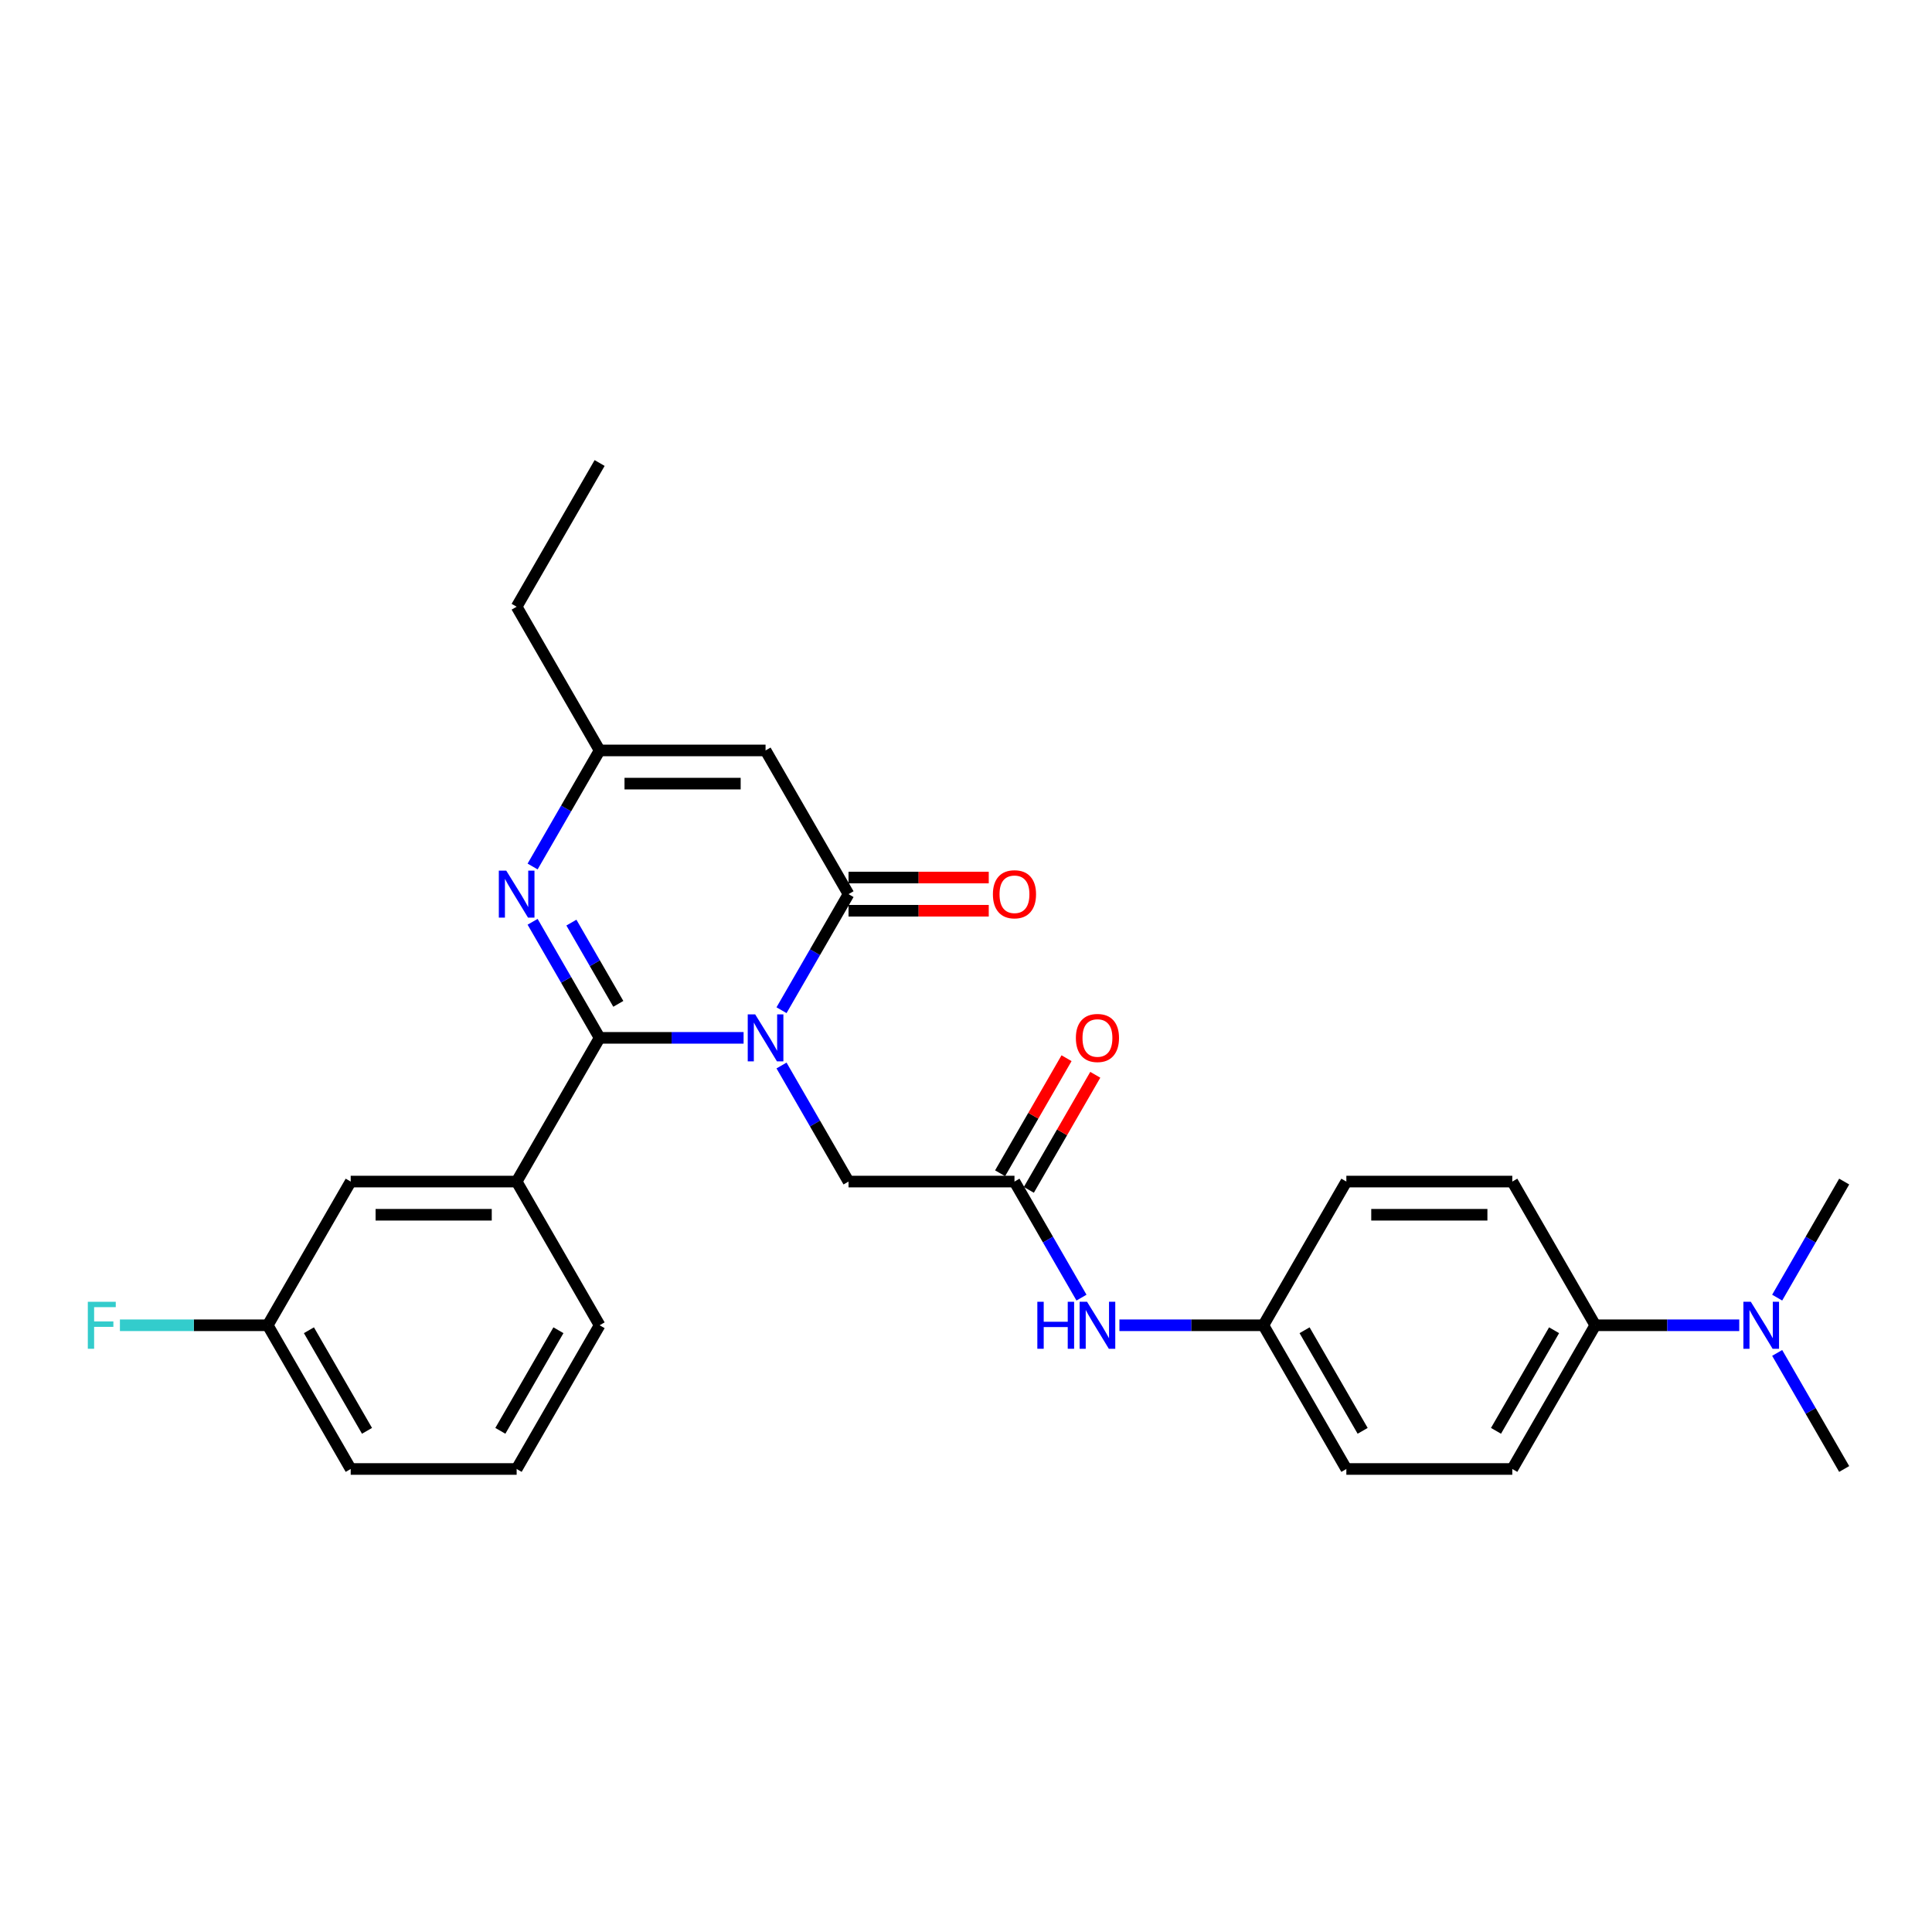 <?xml version='1.0' encoding='iso-8859-1'?>
<svg version='1.1' baseProfile='full'
              xmlns='http://www.w3.org/2000/svg'
                      xmlns:rdkit='http://www.rdkit.org/xml'
                      xmlns:xlink='http://www.w3.org/1999/xlink'
                  xml:space='preserve'
width='1000px' height='1000px' viewBox='0 0 1000 1000'>
<!-- END OF HEADER -->
<rect style='opacity:1.0;fill:#FFFFFF;stroke:none' width='1000' height='1000' x='0' y='0'> </rect>
<path class='bond-0' d='M 384.88,537.192 L 347.62,537.192' style='fill:none;fill-rule:evenodd;stroke:#0000FF;stroke-width:6px;stroke-linecap:butt;stroke-linejoin:miter;stroke-opacity:1' />
<path class='bond-0' d='M 347.62,537.192 L 310.361,537.192' style='fill:none;fill-rule:evenodd;stroke:#000000;stroke-width:6px;stroke-linecap:butt;stroke-linejoin:miter;stroke-opacity:1' />
<path class='bond-1' d='M 404.513,522.883 L 421.855,492.845' style='fill:none;fill-rule:evenodd;stroke:#0000FF;stroke-width:6px;stroke-linecap:butt;stroke-linejoin:miter;stroke-opacity:1' />
<path class='bond-1' d='M 421.855,492.845 L 439.198,462.808' style='fill:none;fill-rule:evenodd;stroke:#000000;stroke-width:6px;stroke-linecap:butt;stroke-linejoin:miter;stroke-opacity:1' />
<path class='bond-6' d='M 404.513,551.502 L 421.855,581.539' style='fill:none;fill-rule:evenodd;stroke:#0000FF;stroke-width:6px;stroke-linecap:butt;stroke-linejoin:miter;stroke-opacity:1' />
<path class='bond-6' d='M 421.855,581.539 L 439.198,611.576' style='fill:none;fill-rule:evenodd;stroke:#000000;stroke-width:6px;stroke-linecap:butt;stroke-linejoin:miter;stroke-opacity:1' />
<path class='bond-2' d='M 310.361,537.192 L 293.019,507.155' style='fill:none;fill-rule:evenodd;stroke:#000000;stroke-width:6px;stroke-linecap:butt;stroke-linejoin:miter;stroke-opacity:1' />
<path class='bond-2' d='M 293.019,507.155 L 275.676,477.117' style='fill:none;fill-rule:evenodd;stroke:#0000FF;stroke-width:6px;stroke-linecap:butt;stroke-linejoin:miter;stroke-opacity:1' />
<path class='bond-2' d='M 320.035,519.592 L 307.895,498.566' style='fill:none;fill-rule:evenodd;stroke:#000000;stroke-width:6px;stroke-linecap:butt;stroke-linejoin:miter;stroke-opacity:1' />
<path class='bond-2' d='M 307.895,498.566 L 295.756,477.54' style='fill:none;fill-rule:evenodd;stroke:#0000FF;stroke-width:6px;stroke-linecap:butt;stroke-linejoin:miter;stroke-opacity:1' />
<path class='bond-5' d='M 310.361,537.192 L 267.415,611.576' style='fill:none;fill-rule:evenodd;stroke:#000000;stroke-width:6px;stroke-linecap:butt;stroke-linejoin:miter;stroke-opacity:1' />
<path class='bond-3' d='M 439.198,462.808 L 396.252,388.424' style='fill:none;fill-rule:evenodd;stroke:#000000;stroke-width:6px;stroke-linecap:butt;stroke-linejoin:miter;stroke-opacity:1' />
<path class='bond-9' d='M 439.198,471.397 L 475.487,471.397' style='fill:none;fill-rule:evenodd;stroke:#000000;stroke-width:6px;stroke-linecap:butt;stroke-linejoin:miter;stroke-opacity:1' />
<path class='bond-9' d='M 475.487,471.397 L 511.776,471.397' style='fill:none;fill-rule:evenodd;stroke:#FF0000;stroke-width:6px;stroke-linecap:butt;stroke-linejoin:miter;stroke-opacity:1' />
<path class='bond-9' d='M 439.198,454.219 L 475.487,454.219' style='fill:none;fill-rule:evenodd;stroke:#000000;stroke-width:6px;stroke-linecap:butt;stroke-linejoin:miter;stroke-opacity:1' />
<path class='bond-9' d='M 475.487,454.219 L 511.776,454.219' style='fill:none;fill-rule:evenodd;stroke:#FF0000;stroke-width:6px;stroke-linecap:butt;stroke-linejoin:miter;stroke-opacity:1' />
<path class='bond-28' d='M 275.676,448.498 L 293.019,418.461' style='fill:none;fill-rule:evenodd;stroke:#0000FF;stroke-width:6px;stroke-linecap:butt;stroke-linejoin:miter;stroke-opacity:1' />
<path class='bond-28' d='M 293.019,418.461 L 310.361,388.424' style='fill:none;fill-rule:evenodd;stroke:#000000;stroke-width:6px;stroke-linecap:butt;stroke-linejoin:miter;stroke-opacity:1' />
<path class='bond-4' d='M 396.252,388.424 L 310.361,388.424' style='fill:none;fill-rule:evenodd;stroke:#000000;stroke-width:6px;stroke-linecap:butt;stroke-linejoin:miter;stroke-opacity:1' />
<path class='bond-4' d='M 383.368,405.602 L 323.244,405.602' style='fill:none;fill-rule:evenodd;stroke:#000000;stroke-width:6px;stroke-linecap:butt;stroke-linejoin:miter;stroke-opacity:1' />
<path class='bond-22' d='M 310.361,388.424 L 267.415,314.04' style='fill:none;fill-rule:evenodd;stroke:#000000;stroke-width:6px;stroke-linecap:butt;stroke-linejoin:miter;stroke-opacity:1' />
<path class='bond-11' d='M 267.415,611.576 L 181.524,611.576' style='fill:none;fill-rule:evenodd;stroke:#000000;stroke-width:6px;stroke-linecap:butt;stroke-linejoin:miter;stroke-opacity:1' />
<path class='bond-11' d='M 254.531,628.754 L 194.407,628.754' style='fill:none;fill-rule:evenodd;stroke:#000000;stroke-width:6px;stroke-linecap:butt;stroke-linejoin:miter;stroke-opacity:1' />
<path class='bond-21' d='M 267.415,611.576 L 310.361,685.96' style='fill:none;fill-rule:evenodd;stroke:#000000;stroke-width:6px;stroke-linecap:butt;stroke-linejoin:miter;stroke-opacity:1' />
<path class='bond-7' d='M 439.198,611.576 L 525.089,611.576' style='fill:none;fill-rule:evenodd;stroke:#000000;stroke-width:6px;stroke-linecap:butt;stroke-linejoin:miter;stroke-opacity:1' />
<path class='bond-8' d='M 525.089,611.576 L 542.431,641.613' style='fill:none;fill-rule:evenodd;stroke:#000000;stroke-width:6px;stroke-linecap:butt;stroke-linejoin:miter;stroke-opacity:1' />
<path class='bond-8' d='M 542.431,641.613 L 559.773,671.651' style='fill:none;fill-rule:evenodd;stroke:#0000FF;stroke-width:6px;stroke-linecap:butt;stroke-linejoin:miter;stroke-opacity:1' />
<path class='bond-13' d='M 532.527,615.871 L 549.721,586.091' style='fill:none;fill-rule:evenodd;stroke:#000000;stroke-width:6px;stroke-linecap:butt;stroke-linejoin:miter;stroke-opacity:1' />
<path class='bond-13' d='M 549.721,586.091 L 566.914,556.311' style='fill:none;fill-rule:evenodd;stroke:#FF0000;stroke-width:6px;stroke-linecap:butt;stroke-linejoin:miter;stroke-opacity:1' />
<path class='bond-13' d='M 517.65,607.282 L 534.844,577.502' style='fill:none;fill-rule:evenodd;stroke:#000000;stroke-width:6px;stroke-linecap:butt;stroke-linejoin:miter;stroke-opacity:1' />
<path class='bond-13' d='M 534.844,577.502 L 552.037,547.722' style='fill:none;fill-rule:evenodd;stroke:#FF0000;stroke-width:6px;stroke-linecap:butt;stroke-linejoin:miter;stroke-opacity:1' />
<path class='bond-16' d='M 579.407,685.96 L 616.666,685.96' style='fill:none;fill-rule:evenodd;stroke:#0000FF;stroke-width:6px;stroke-linecap:butt;stroke-linejoin:miter;stroke-opacity:1' />
<path class='bond-16' d='M 616.666,685.96 L 653.926,685.96' style='fill:none;fill-rule:evenodd;stroke:#000000;stroke-width:6px;stroke-linecap:butt;stroke-linejoin:miter;stroke-opacity:1' />
<path class='bond-10' d='M 825.708,685.96 L 782.763,760.344' style='fill:none;fill-rule:evenodd;stroke:#000000;stroke-width:6px;stroke-linecap:butt;stroke-linejoin:miter;stroke-opacity:1' />
<path class='bond-10' d='M 804.39,688.529 L 774.328,740.597' style='fill:none;fill-rule:evenodd;stroke:#000000;stroke-width:6px;stroke-linecap:butt;stroke-linejoin:miter;stroke-opacity:1' />
<path class='bond-12' d='M 825.708,685.96 L 862.968,685.96' style='fill:none;fill-rule:evenodd;stroke:#000000;stroke-width:6px;stroke-linecap:butt;stroke-linejoin:miter;stroke-opacity:1' />
<path class='bond-12' d='M 862.968,685.96 L 900.228,685.96' style='fill:none;fill-rule:evenodd;stroke:#0000FF;stroke-width:6px;stroke-linecap:butt;stroke-linejoin:miter;stroke-opacity:1' />
<path class='bond-30' d='M 825.708,685.96 L 782.763,611.576' style='fill:none;fill-rule:evenodd;stroke:#000000;stroke-width:6px;stroke-linecap:butt;stroke-linejoin:miter;stroke-opacity:1' />
<path class='bond-17' d='M 181.524,611.576 L 138.578,685.96' style='fill:none;fill-rule:evenodd;stroke:#000000;stroke-width:6px;stroke-linecap:butt;stroke-linejoin:miter;stroke-opacity:1' />
<path class='bond-24' d='M 919.861,700.27 L 937.203,730.307' style='fill:none;fill-rule:evenodd;stroke:#0000FF;stroke-width:6px;stroke-linecap:butt;stroke-linejoin:miter;stroke-opacity:1' />
<path class='bond-24' d='M 937.203,730.307 L 954.545,760.344' style='fill:none;fill-rule:evenodd;stroke:#000000;stroke-width:6px;stroke-linecap:butt;stroke-linejoin:miter;stroke-opacity:1' />
<path class='bond-25' d='M 919.861,671.651 L 937.203,641.613' style='fill:none;fill-rule:evenodd;stroke:#0000FF;stroke-width:6px;stroke-linecap:butt;stroke-linejoin:miter;stroke-opacity:1' />
<path class='bond-25' d='M 937.203,641.613 L 954.545,611.576' style='fill:none;fill-rule:evenodd;stroke:#000000;stroke-width:6px;stroke-linecap:butt;stroke-linejoin:miter;stroke-opacity:1' />
<path class='bond-14' d='M 782.763,760.344 L 696.871,760.344' style='fill:none;fill-rule:evenodd;stroke:#000000;stroke-width:6px;stroke-linecap:butt;stroke-linejoin:miter;stroke-opacity:1' />
<path class='bond-15' d='M 782.763,611.576 L 696.871,611.576' style='fill:none;fill-rule:evenodd;stroke:#000000;stroke-width:6px;stroke-linecap:butt;stroke-linejoin:miter;stroke-opacity:1' />
<path class='bond-15' d='M 769.879,628.754 L 709.755,628.754' style='fill:none;fill-rule:evenodd;stroke:#000000;stroke-width:6px;stroke-linecap:butt;stroke-linejoin:miter;stroke-opacity:1' />
<path class='bond-18' d='M 653.926,685.96 L 696.871,611.576' style='fill:none;fill-rule:evenodd;stroke:#000000;stroke-width:6px;stroke-linecap:butt;stroke-linejoin:miter;stroke-opacity:1' />
<path class='bond-19' d='M 653.926,685.96 L 696.871,760.344' style='fill:none;fill-rule:evenodd;stroke:#000000;stroke-width:6px;stroke-linecap:butt;stroke-linejoin:miter;stroke-opacity:1' />
<path class='bond-19' d='M 675.244,688.529 L 705.306,740.597' style='fill:none;fill-rule:evenodd;stroke:#000000;stroke-width:6px;stroke-linecap:butt;stroke-linejoin:miter;stroke-opacity:1' />
<path class='bond-20' d='M 138.578,685.96 L 100.322,685.96' style='fill:none;fill-rule:evenodd;stroke:#000000;stroke-width:6px;stroke-linecap:butt;stroke-linejoin:miter;stroke-opacity:1' />
<path class='bond-20' d='M 100.322,685.96 L 62.066,685.96' style='fill:none;fill-rule:evenodd;stroke:#33CCCC;stroke-width:6px;stroke-linecap:butt;stroke-linejoin:miter;stroke-opacity:1' />
<path class='bond-29' d='M 138.578,685.96 L 181.524,760.344' style='fill:none;fill-rule:evenodd;stroke:#000000;stroke-width:6px;stroke-linecap:butt;stroke-linejoin:miter;stroke-opacity:1' />
<path class='bond-29' d='M 159.897,688.529 L 189.959,740.597' style='fill:none;fill-rule:evenodd;stroke:#000000;stroke-width:6px;stroke-linecap:butt;stroke-linejoin:miter;stroke-opacity:1' />
<path class='bond-23' d='M 310.361,685.96 L 267.415,760.344' style='fill:none;fill-rule:evenodd;stroke:#000000;stroke-width:6px;stroke-linecap:butt;stroke-linejoin:miter;stroke-opacity:1' />
<path class='bond-23' d='M 289.042,688.529 L 258.98,740.597' style='fill:none;fill-rule:evenodd;stroke:#000000;stroke-width:6px;stroke-linecap:butt;stroke-linejoin:miter;stroke-opacity:1' />
<path class='bond-27' d='M 267.415,314.04 L 310.361,239.656' style='fill:none;fill-rule:evenodd;stroke:#000000;stroke-width:6px;stroke-linecap:butt;stroke-linejoin:miter;stroke-opacity:1' />
<path class='bond-26' d='M 267.415,760.344 L 181.524,760.344' style='fill:none;fill-rule:evenodd;stroke:#000000;stroke-width:6px;stroke-linecap:butt;stroke-linejoin:miter;stroke-opacity:1' />
<path  class='atom-0' d='M 390.875 525.03
L 398.846 537.914
Q 399.636 539.185, 400.907 541.487
Q 402.178 543.788, 402.247 543.926
L 402.247 525.03
L 405.477 525.03
L 405.477 549.354
L 402.144 549.354
L 393.589 535.268
Q 392.593 533.619, 391.528 531.729
Q 390.497 529.84, 390.188 529.256
L 390.188 549.354
L 387.027 549.354
L 387.027 525.03
L 390.875 525.03
' fill='#0000FF'/>
<path  class='atom-3' d='M 262.038 450.646
L 270.009 463.529
Q 270.799 464.801, 272.07 467.103
Q 273.341 469.404, 273.41 469.542
L 273.41 450.646
L 276.64 450.646
L 276.64 474.97
L 273.307 474.97
L 264.752 460.884
Q 263.756 459.235, 262.691 457.345
Q 261.66 455.456, 261.351 454.872
L 261.351 474.97
L 258.19 474.97
L 258.19 450.646
L 262.038 450.646
' fill='#0000FF'/>
<path  class='atom-9' d='M 536.925 673.798
L 540.223 673.798
L 540.223 684.139
L 552.66 684.139
L 552.66 673.798
L 555.958 673.798
L 555.958 698.122
L 552.66 698.122
L 552.66 686.888
L 540.223 686.888
L 540.223 698.122
L 536.925 698.122
L 536.925 673.798
' fill='#0000FF'/>
<path  class='atom-9' d='M 562.658 673.798
L 570.628 686.682
Q 571.419 687.953, 572.69 690.255
Q 573.961 692.557, 574.03 692.694
L 574.03 673.798
L 577.259 673.798
L 577.259 698.122
L 573.927 698.122
L 565.372 684.036
Q 564.376 682.387, 563.31 680.497
Q 562.28 678.608, 561.971 678.024
L 561.971 698.122
L 558.81 698.122
L 558.81 673.798
L 562.658 673.798
' fill='#0000FF'/>
<path  class='atom-10' d='M 513.923 462.877
Q 513.923 457.036, 516.809 453.772
Q 519.695 450.508, 525.089 450.508
Q 530.483 450.508, 533.369 453.772
Q 536.255 457.036, 536.255 462.877
Q 536.255 468.786, 533.334 472.153
Q 530.414 475.486, 525.089 475.486
Q 519.729 475.486, 516.809 472.153
Q 513.923 468.82, 513.923 462.877
M 525.089 472.737
Q 528.799 472.737, 530.792 470.263
Q 532.819 467.755, 532.819 462.877
Q 532.819 458.101, 530.792 455.696
Q 528.799 453.257, 525.089 453.257
Q 521.378 453.257, 519.351 455.662
Q 517.359 458.067, 517.359 462.877
Q 517.359 467.79, 519.351 470.263
Q 521.378 472.737, 525.089 472.737
' fill='#FF0000'/>
<path  class='atom-13' d='M 906.223 673.798
L 914.194 686.682
Q 914.984 687.953, 916.255 690.255
Q 917.526 692.557, 917.595 692.694
L 917.595 673.798
L 920.825 673.798
L 920.825 698.122
L 917.492 698.122
L 908.937 684.036
Q 907.941 682.387, 906.876 680.497
Q 905.845 678.608, 905.536 678.024
L 905.536 698.122
L 902.375 698.122
L 902.375 673.798
L 906.223 673.798
' fill='#0000FF'/>
<path  class='atom-14' d='M 556.869 537.261
Q 556.869 531.42, 559.755 528.156
Q 562.641 524.892, 568.035 524.892
Q 573.428 524.892, 576.314 528.156
Q 579.2 531.42, 579.2 537.261
Q 579.2 543.17, 576.28 546.537
Q 573.36 549.87, 568.035 549.87
Q 562.675 549.87, 559.755 546.537
Q 556.869 543.204, 556.869 537.261
M 568.035 547.121
Q 571.745 547.121, 573.738 544.647
Q 575.765 542.139, 575.765 537.261
Q 575.765 532.485, 573.738 530.08
Q 571.745 527.641, 568.035 527.641
Q 564.324 527.641, 562.297 530.046
Q 560.304 532.451, 560.304 537.261
Q 560.304 542.174, 562.297 544.647
Q 564.324 547.121, 568.035 547.121
' fill='#FF0000'/>
<path  class='atom-21' d='M 45.455 673.798
L 59.919 673.798
L 59.919 676.581
L 48.718 676.581
L 48.718 683.967
L 58.682 683.967
L 58.682 686.785
L 48.718 686.785
L 48.718 698.122
L 45.455 698.122
L 45.455 673.798
' fill='#33CCCC'/>
</svg>
